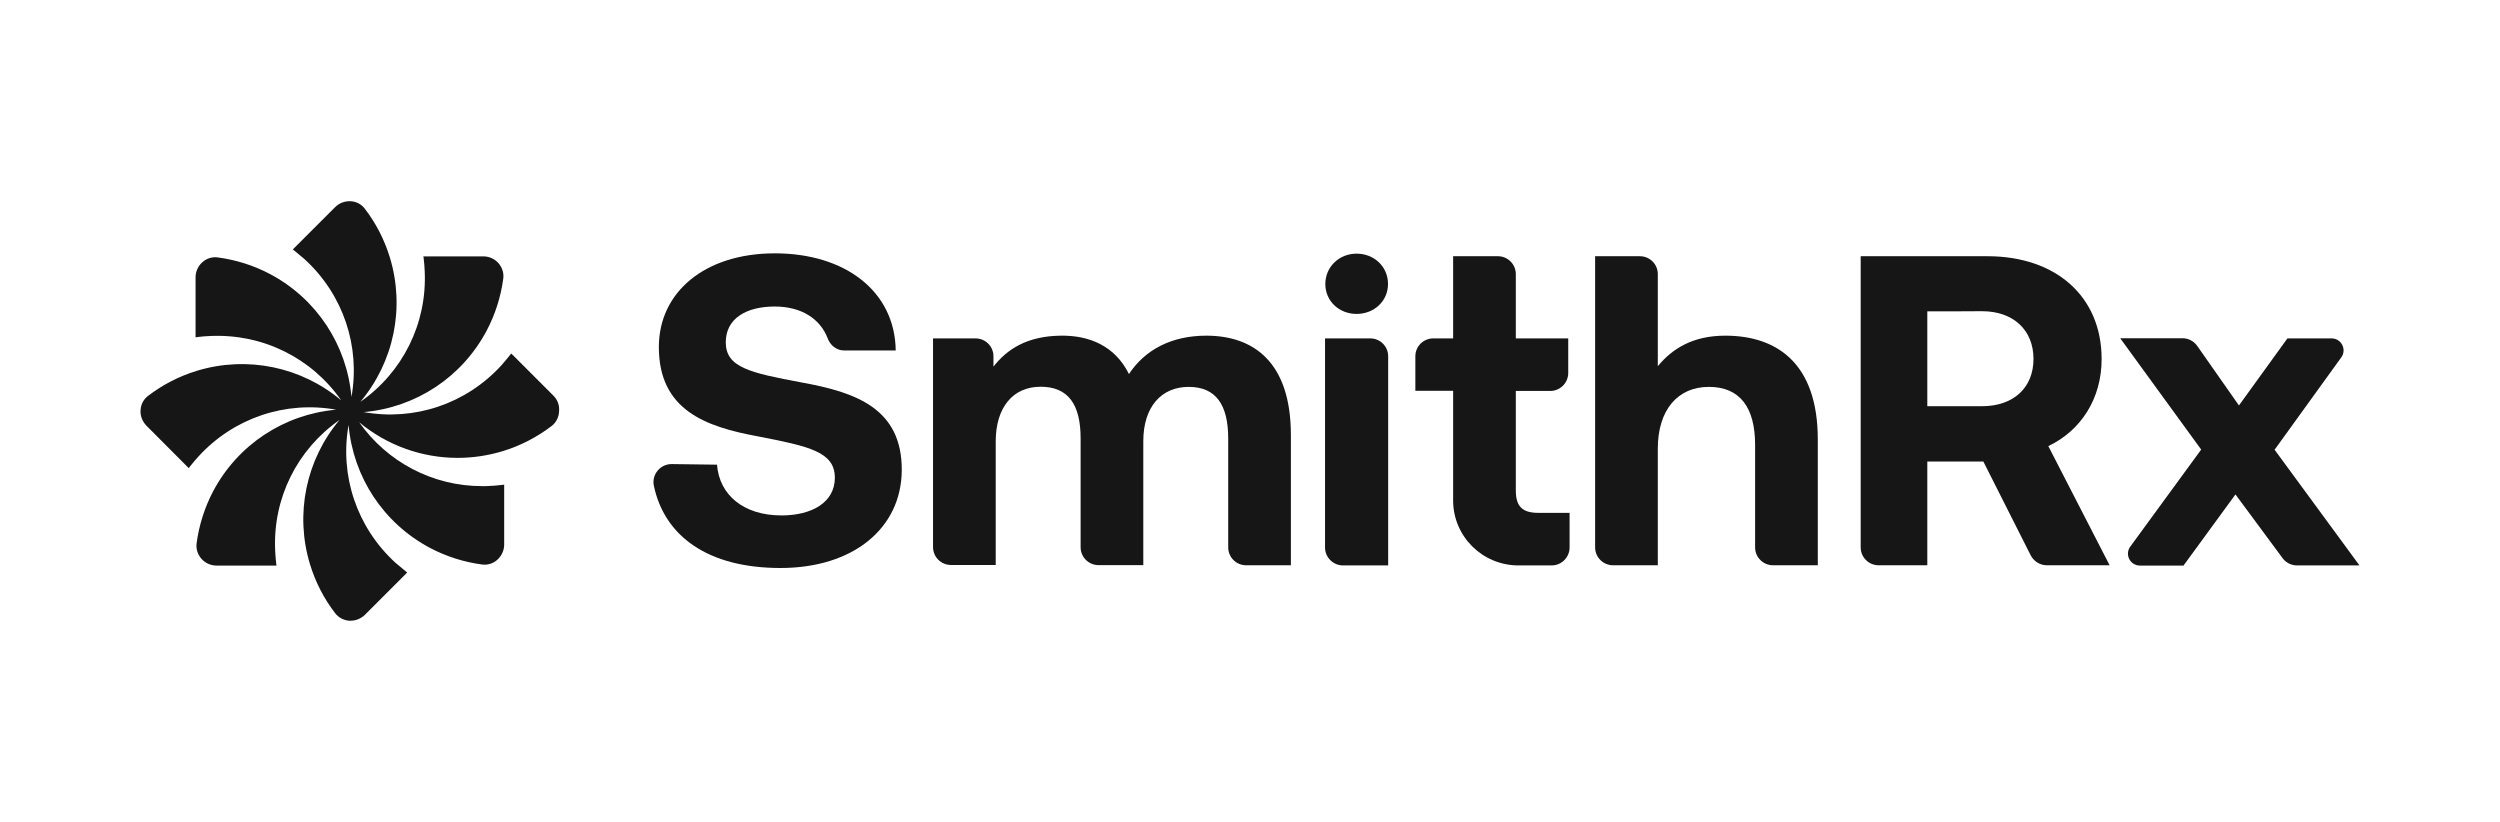<svg width="146" height="48" viewBox="0 0 146 48" fill="none" xmlns="http://www.w3.org/2000/svg">
<path d="M41.874 27.137C42.006 28.893 43.409 30.101 45.641 30.101C47.431 30.101 48.755 29.325 48.755 27.904C48.755 26.387 47.273 26.07 44.238 25.479C41.177 24.914 38.477 23.935 38.477 20.265C38.477 17.071 41.15 14.795 45.252 14.795C49.355 14.795 52.266 17.009 52.31 20.468H49.302C48.852 20.468 48.481 20.168 48.331 19.744C47.899 18.633 46.823 17.901 45.244 17.901C43.585 17.901 42.385 18.597 42.385 19.991C42.385 21.465 43.815 21.773 46.823 22.338C49.937 22.902 52.689 23.829 52.663 27.472C52.636 30.851 49.831 33.171 45.579 33.171C41.327 33.171 38.804 31.301 38.186 28.372C38.045 27.719 38.557 27.093 39.236 27.102L41.874 27.137Z" fill="#161616"/>
<path d="M75.388 25.408V33.012H72.777C72.194 33.012 71.727 32.545 71.727 31.963V25.611C71.727 23.626 71.004 22.594 69.416 22.594C67.828 22.594 66.769 23.758 66.769 25.761V33.004H64.158C63.575 33.004 63.108 32.536 63.108 31.954V25.602C63.108 23.617 62.385 22.585 60.77 22.585C59.156 22.585 58.15 23.794 58.15 25.778V32.995H55.539C54.956 32.995 54.489 32.527 54.489 31.945V19.762H56.968C57.55 19.762 58.018 20.23 58.018 20.803V21.412C58.821 20.38 59.994 19.63 61.935 19.603C63.567 19.577 65.102 20.168 65.931 21.844C66.866 20.424 68.419 19.603 70.448 19.603C73.209 19.603 75.388 21.147 75.388 25.408Z" fill="#161616"/>
<path d="M81.06 16.586C81.06 17.583 80.249 18.333 79.225 18.333C78.202 18.333 77.399 17.583 77.399 16.586C77.399 15.589 78.202 14.813 79.225 14.813C80.249 14.813 81.06 15.572 81.06 16.586Z" fill="#161616"/>
<path d="M77.382 19.762V31.971C77.382 32.545 77.849 33.021 78.431 33.021H81.069V20.803C81.069 20.23 80.602 19.762 80.019 19.762H77.382Z" fill="#161616"/>
<path d="M84.863 22.823H82.657V20.803C82.657 20.23 83.125 19.762 83.707 19.762H84.863V14.963H87.474C88.056 14.963 88.524 15.43 88.524 16.013V19.762H91.585V21.782C91.585 22.355 91.117 22.832 90.535 22.832H88.524V28.637C88.524 29.563 88.885 29.951 89.847 29.951H91.664V31.971C91.664 32.545 91.197 33.021 90.615 33.021H88.683C86.574 33.021 84.863 31.327 84.863 29.228V22.823Z" fill="#161616"/>
<path d="M106.159 25.664V33.012H103.547C102.965 33.012 102.498 32.545 102.498 31.963V25.973C102.498 23.802 101.615 22.594 99.798 22.594C97.981 22.594 96.816 23.935 96.816 26.202V33.012H94.205C93.623 33.012 93.155 32.545 93.155 31.963V14.963H95.766C96.349 14.963 96.816 15.43 96.816 16.013V21.385C97.672 20.353 98.863 19.603 100.76 19.603C103.724 19.603 106.159 21.173 106.159 25.664Z" fill="#161616"/>
<path d="M108.664 14.963H116.066C120.062 14.963 122.735 17.309 122.735 20.971C122.735 23.291 121.518 25.152 119.621 26.052L123.202 33.012H119.541C119.144 33.012 118.783 32.792 118.597 32.439L115.827 26.952H112.555V33.012H109.714C109.132 33.012 108.664 32.545 108.664 31.963V14.963ZM112.555 18.183V23.723H115.748C117.592 23.723 118.756 22.638 118.756 20.962C118.756 19.285 117.592 18.174 115.748 18.174C115.748 18.183 112.555 18.183 112.555 18.183Z" fill="#161616"/>
<path d="M128.549 26.255L123.82 19.753H127.455C127.799 19.753 128.125 19.921 128.319 20.203L130.754 23.679L133.586 19.762H136.162C136.735 19.762 137.062 20.406 136.735 20.865L132.836 26.264L137.794 33.021H134.15C133.815 33.021 133.498 32.862 133.304 32.598L130.551 28.875L127.516 33.03H124.976C124.402 33.03 124.067 32.386 124.411 31.919L128.549 26.255Z" fill="#161616"/>
<path d="M32.328 23.114L29.938 20.724L29.849 20.644L29.779 20.741C29.638 20.918 29.47 21.12 29.285 21.332C27.221 23.591 24.203 24.596 21.239 24.067C24.274 23.802 26.974 22.038 28.42 19.312C28.923 18.359 29.25 17.327 29.391 16.268C29.435 15.951 29.329 15.624 29.117 15.377C28.897 15.122 28.57 14.972 28.226 14.972H24.724L24.742 15.078C24.768 15.316 24.794 15.58 24.803 15.845C24.945 18.897 23.515 21.747 21.045 23.467C23.004 21.138 23.665 17.971 22.765 15.025C22.448 13.992 21.954 13.031 21.301 12.184C21.107 11.928 20.807 11.769 20.481 11.752C20.145 11.734 19.81 11.857 19.572 12.096L17.181 14.486L17.102 14.575L17.199 14.645C17.384 14.795 17.587 14.963 17.79 15.139C20.048 17.204 21.054 20.23 20.525 23.185C20.26 20.15 18.496 17.451 15.77 16.004C14.817 15.501 13.785 15.175 12.717 15.033C12.4 14.989 12.073 15.086 11.826 15.307C11.57 15.527 11.421 15.854 11.421 16.198V19.7L11.535 19.683C11.756 19.656 12.029 19.63 12.303 19.621C15.355 19.488 18.205 20.909 19.925 23.379C17.596 21.42 14.429 20.759 11.482 21.659C10.45 21.976 9.497 22.47 8.642 23.123C8.386 23.317 8.227 23.617 8.209 23.944C8.183 24.288 8.315 24.614 8.553 24.861L11.024 27.34L11.094 27.243C11.288 27.005 11.438 26.819 11.588 26.661C13.652 24.402 16.678 23.396 19.634 23.926C16.608 24.191 13.899 25.955 12.453 28.681C11.95 29.634 11.623 30.666 11.482 31.733C11.438 32.051 11.544 32.377 11.756 32.624C11.976 32.88 12.303 33.03 12.647 33.03H16.149L16.131 32.915C16.105 32.677 16.078 32.413 16.07 32.148C15.928 29.096 17.358 26.246 19.828 24.526C17.869 26.855 17.208 30.022 18.108 32.968C18.425 34 18.919 34.962 19.572 35.809C19.766 36.065 20.066 36.224 20.392 36.25C20.419 36.25 20.445 36.25 20.472 36.25C20.781 36.25 21.081 36.127 21.31 35.906L23.701 33.515L23.78 33.427L23.683 33.356C23.498 33.206 23.295 33.039 23.092 32.862C20.834 30.798 19.828 27.772 20.357 24.817C20.622 27.852 22.386 30.551 25.112 31.998C26.065 32.501 27.097 32.827 28.156 32.968C28.209 32.977 28.253 32.977 28.297 32.977C28.57 32.977 28.835 32.88 29.038 32.695C29.294 32.465 29.444 32.148 29.444 31.804V28.302L29.329 28.319C29.011 28.354 28.782 28.372 28.561 28.381C28.429 28.39 28.288 28.39 28.156 28.39C25.271 28.39 22.616 26.987 20.975 24.658C22.607 26.017 24.645 26.74 26.727 26.74C27.609 26.74 28.5 26.608 29.373 26.343C30.405 26.026 31.358 25.531 32.214 24.879C32.469 24.684 32.628 24.385 32.646 24.058C32.69 23.688 32.567 23.352 32.328 23.114Z" fill="#161616"/>
</svg>

